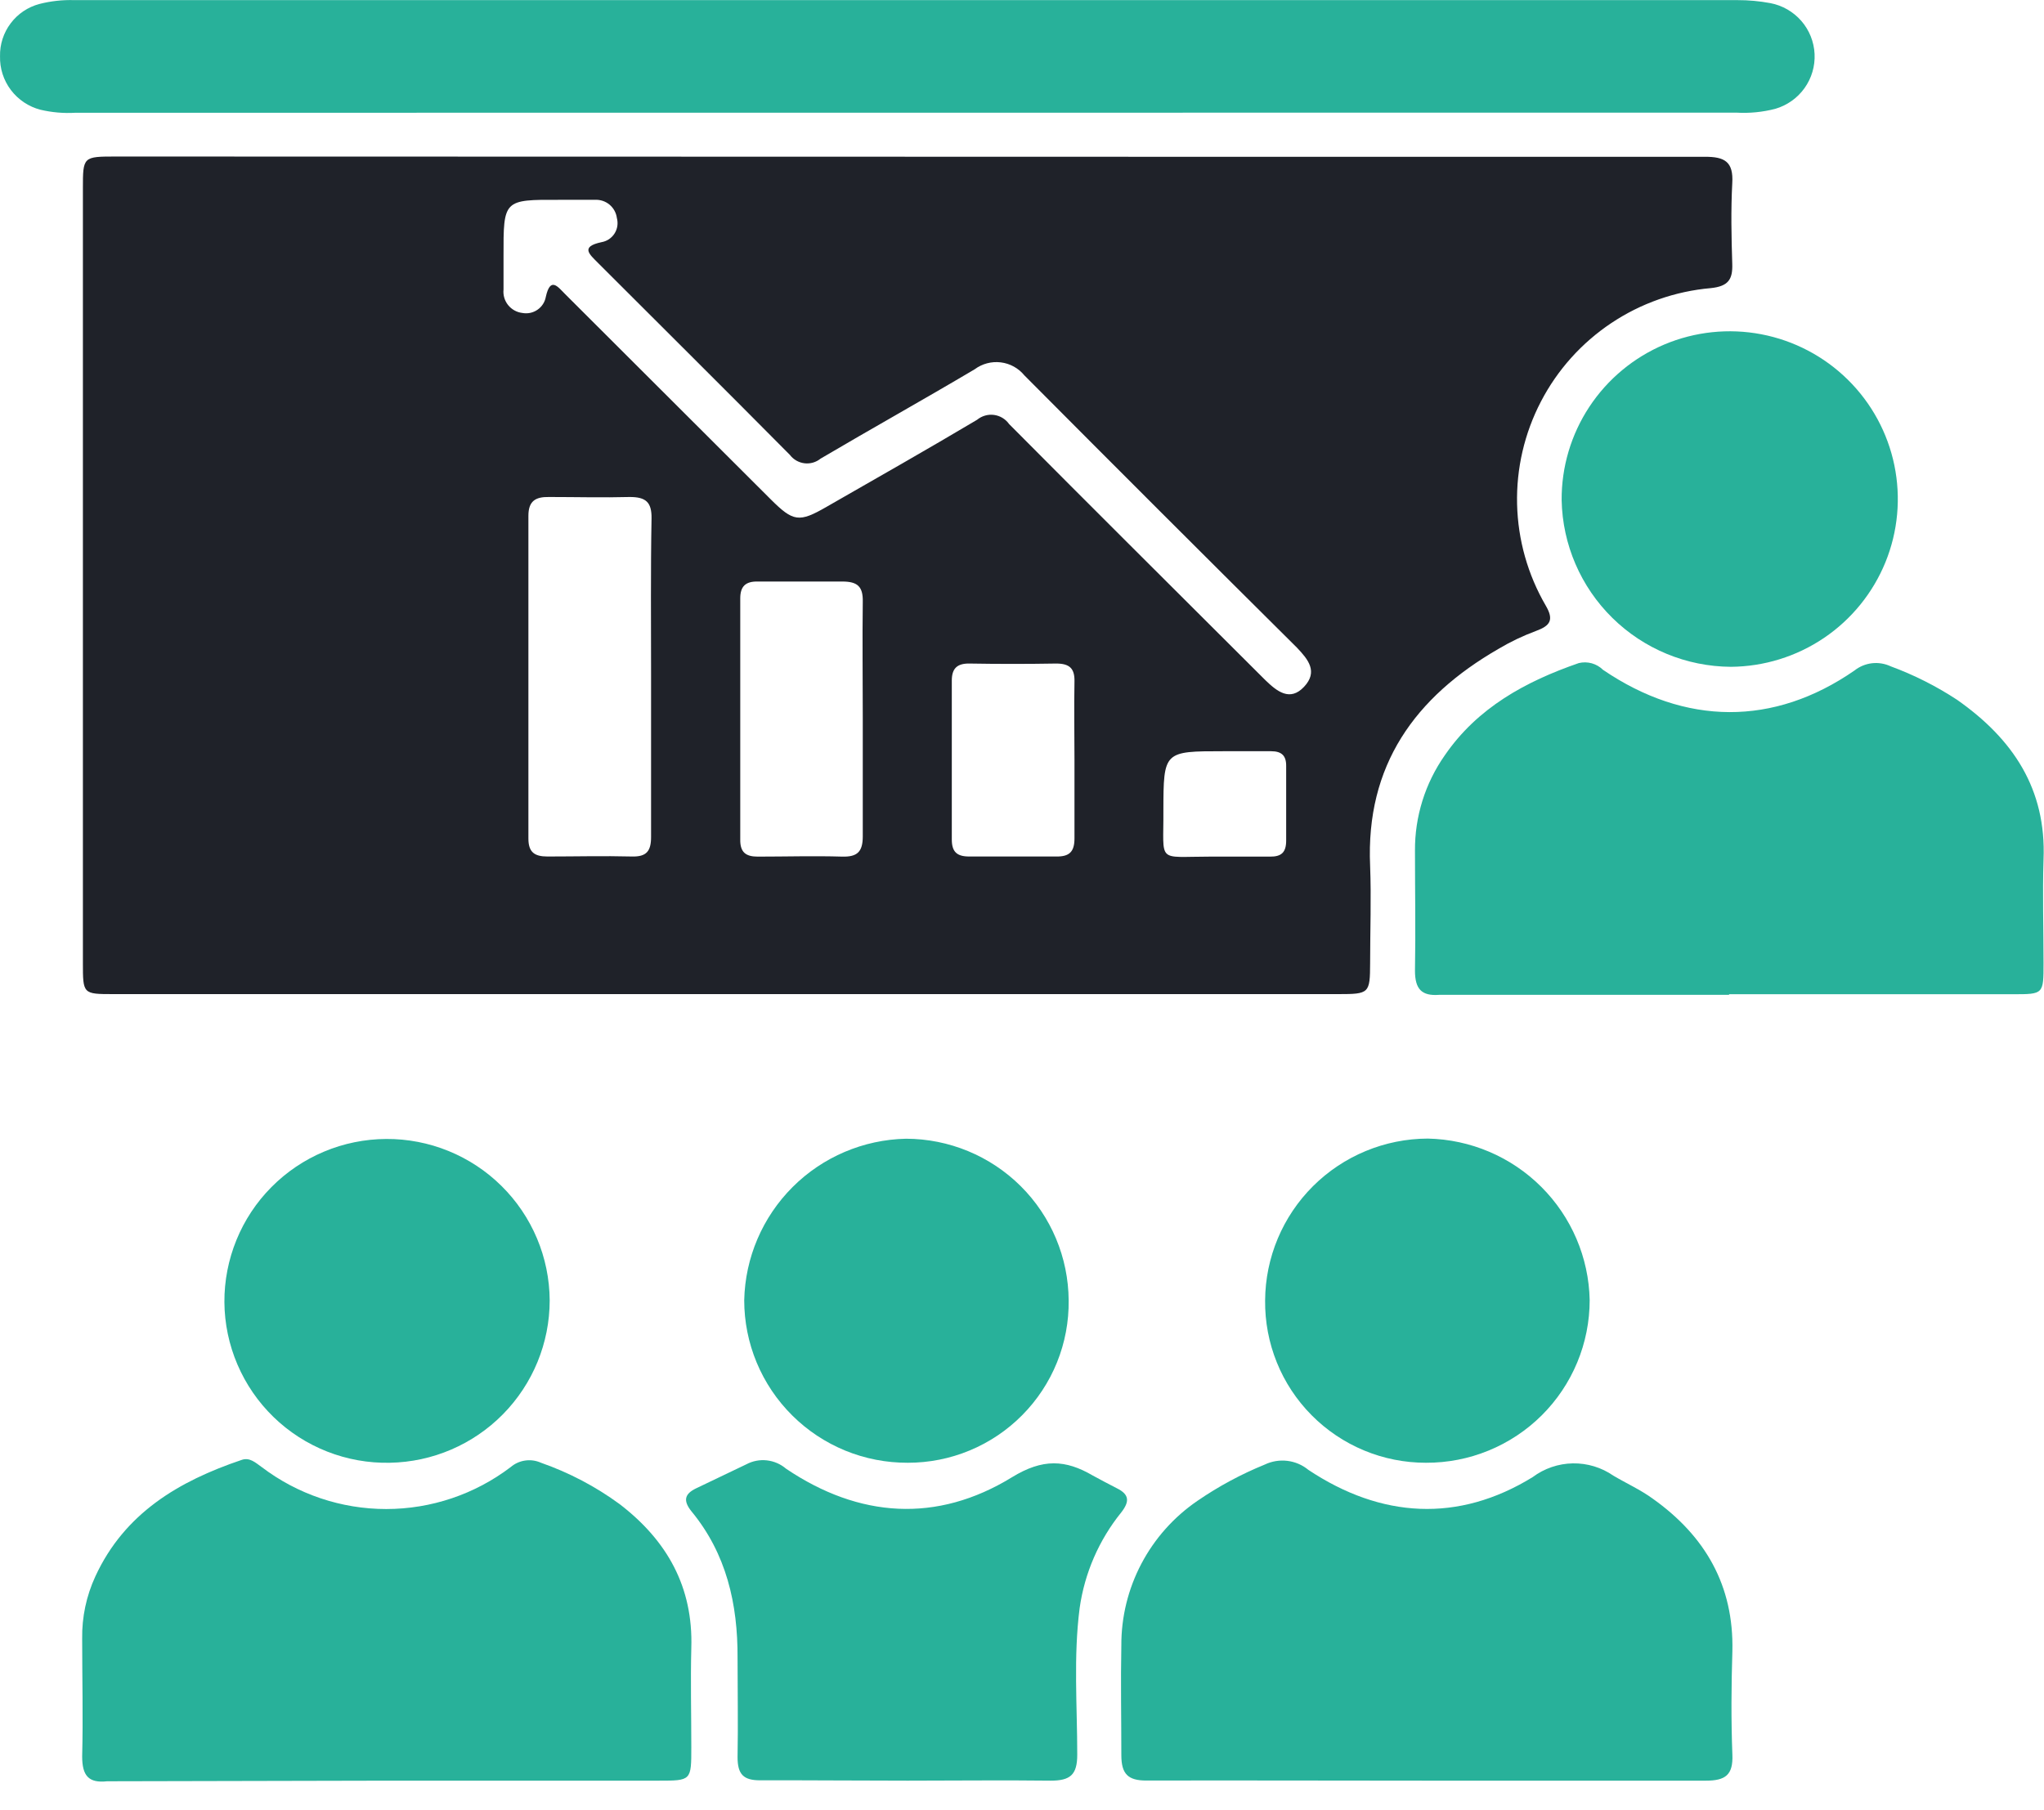 <svg width="70" height="62" viewBox="0 0 70 62" fill="none" xmlns="http://www.w3.org/2000/svg">
<path d="M3.986 5.361C2.839 5.361 2.839 5.361 2.839 6.464C2.839 15.301 2.839 24.137 2.839 32.974C2.839 34.044 2.839 34.048 3.878 34.048H45.838C46.894 34.048 46.918 34.023 46.922 32.986C46.922 31.875 46.964 30.764 46.922 29.657C46.769 26.216 48.453 23.874 51.321 22.222C51.728 21.98 52.156 21.776 52.6 21.611C53.084 21.433 53.229 21.239 52.935 20.739C52.321 19.683 51.984 18.489 51.955 17.268C51.926 16.047 52.207 14.838 52.771 13.754C53.334 12.67 54.163 11.745 55.18 11.066C56.197 10.387 57.369 9.975 58.588 9.868C59.192 9.806 59.341 9.566 59.324 9.042C59.295 8.12 59.275 7.195 59.324 6.278C59.37 5.535 59.064 5.365 58.373 5.37C52.505 5.37 46.633 5.37 40.765 5.37L3.986 5.361ZM19.172 6.844C19.586 6.844 19.975 6.844 20.377 6.844C20.557 6.834 20.735 6.893 20.874 7.009C21.013 7.125 21.103 7.289 21.126 7.468C21.15 7.557 21.155 7.65 21.142 7.741C21.128 7.832 21.096 7.919 21.046 7.997C20.997 8.075 20.931 8.141 20.855 8.193C20.778 8.244 20.691 8.278 20.6 8.294C19.863 8.451 20.186 8.707 20.484 9.009C22.673 11.198 24.87 13.379 27.051 15.58C27.111 15.659 27.186 15.725 27.271 15.774C27.357 15.823 27.452 15.855 27.55 15.867C27.648 15.879 27.747 15.871 27.842 15.844C27.937 15.816 28.026 15.77 28.102 15.708C29.853 14.676 31.632 13.684 33.379 12.648C33.635 12.457 33.956 12.372 34.273 12.411C34.591 12.45 34.881 12.61 35.083 12.858C38.184 15.975 41.295 19.083 44.415 22.181C44.808 22.594 45.143 23.007 44.659 23.523C44.175 24.04 43.728 23.676 43.335 23.296L43.033 22.995C40.206 20.173 37.372 17.356 34.558 14.523C34.498 14.438 34.421 14.367 34.332 14.313C34.243 14.259 34.144 14.225 34.041 14.211C33.938 14.197 33.834 14.205 33.734 14.234C33.634 14.263 33.541 14.312 33.461 14.378C31.752 15.394 30.027 16.373 28.305 17.36C27.366 17.902 27.167 17.873 26.393 17.1L19.359 10.078C19.11 9.831 18.85 9.455 18.692 10.169C18.676 10.258 18.642 10.343 18.593 10.418C18.544 10.494 18.48 10.559 18.405 10.61C18.331 10.661 18.247 10.697 18.158 10.716C18.07 10.734 17.978 10.735 17.89 10.719C17.698 10.697 17.523 10.6 17.402 10.45C17.281 10.3 17.224 10.109 17.244 9.917C17.244 9.537 17.244 9.161 17.244 8.781C17.24 6.836 17.24 6.836 19.172 6.844ZM22.297 23.139C22.297 24.981 22.297 26.824 22.297 28.666C22.297 29.153 22.139 29.347 21.643 29.335C20.674 29.31 19.702 29.335 18.746 29.335C18.303 29.335 18.096 29.186 18.096 28.72C18.096 25.035 18.096 21.351 18.096 17.666C18.096 17.158 18.341 17.014 18.8 17.022C19.723 17.022 20.645 17.047 21.568 17.022C22.114 17.022 22.322 17.195 22.313 17.757C22.28 19.533 22.297 21.342 22.297 23.139ZM29.547 24.614C29.547 25.956 29.547 27.303 29.547 28.645C29.547 29.174 29.36 29.352 28.843 29.339C27.875 29.31 26.907 29.339 25.946 29.339C25.533 29.339 25.346 29.182 25.351 28.757C25.351 26.003 25.351 23.249 25.351 20.496C25.351 20.082 25.533 19.909 25.951 19.917C26.919 19.917 27.887 19.917 28.847 19.917C29.364 19.917 29.559 20.087 29.547 20.611C29.53 21.925 29.547 23.251 29.547 24.614ZM36.797 26.026C36.797 26.923 36.797 27.819 36.797 28.715C36.797 29.174 36.623 29.343 36.167 29.335C35.178 29.335 34.185 29.335 33.192 29.335C32.778 29.335 32.596 29.182 32.596 28.753C32.596 26.938 32.596 25.123 32.596 23.308C32.596 22.895 32.778 22.722 33.192 22.726C34.185 22.743 35.177 22.743 36.167 22.726C36.619 22.726 36.809 22.883 36.797 23.346C36.78 24.238 36.797 25.13 36.797 26.026ZM41.899 25.729C42.441 25.729 42.987 25.729 43.529 25.729C43.889 25.729 44.051 25.878 44.047 26.237C44.047 27.088 44.047 27.935 44.047 28.786C44.047 29.199 43.881 29.343 43.492 29.339C42.805 29.339 42.118 29.339 41.423 29.339C39.594 29.339 39.855 29.583 39.842 27.765C39.846 25.729 39.855 25.729 41.899 25.729Z" fill="#1F2229"/>
<path d="M59.465 3.858C59.915 3.884 60.366 3.84 60.802 3.726C61.204 3.608 61.555 3.359 61.798 3.019C62.042 2.678 62.163 2.266 62.143 1.848C62.123 1.43 61.963 1.031 61.688 0.715C61.413 0.4 61.039 0.185 60.628 0.107C60.255 0.038 59.877 0.003 59.498 0.004H2.546C2.143 -0.008 1.74 0.036 1.35 0.136C0.957 0.24 0.61 0.473 0.366 0.798C0.121 1.122 -0.008 1.519 0.001 1.925C-0.01 2.342 0.121 2.75 0.373 3.083C0.625 3.416 0.982 3.654 1.387 3.759C1.778 3.851 2.181 3.886 2.583 3.862L59.465 3.858Z" fill="#28B19A"/>
<path d="M59.213 34.052H68.941C69.984 34.052 69.984 34.052 69.984 32.982C69.984 31.801 69.947 30.615 69.984 29.438C70.083 27.018 68.933 25.308 67.025 23.969C66.313 23.501 65.549 23.116 64.749 22.821C64.549 22.727 64.327 22.691 64.108 22.716C63.889 22.742 63.681 22.828 63.508 22.966C60.744 24.878 57.715 24.858 54.897 22.941C54.79 22.835 54.657 22.759 54.513 22.718C54.368 22.678 54.215 22.675 54.069 22.71C52.244 23.341 50.597 24.238 49.476 25.874C48.806 26.83 48.45 27.97 48.458 29.137C48.458 30.508 48.483 31.879 48.458 33.247C48.458 33.879 48.689 34.118 49.285 34.073H59.217L59.213 34.052Z" fill="#28B19A"/>
<path d="M48.838 60.987C52.033 60.987 55.228 60.987 58.422 60.987C59.088 60.987 59.357 60.793 59.328 60.099C59.283 58.918 59.291 57.737 59.328 56.555C59.382 54.3 58.393 52.602 56.597 51.326C56.184 51.025 55.699 50.806 55.252 50.541C54.845 50.259 54.358 50.111 53.862 50.12C53.366 50.129 52.885 50.294 52.488 50.591C49.947 52.156 47.303 52.003 44.808 50.343C44.602 50.173 44.352 50.066 44.088 50.034C43.823 50.002 43.554 50.046 43.314 50.161C42.505 50.49 41.733 50.906 41.013 51.4C40.205 51.951 39.545 52.69 39.09 53.554C38.634 54.418 38.398 55.381 38.402 56.357C38.377 57.596 38.402 58.86 38.402 60.112C38.402 60.756 38.626 60.987 39.271 60.983C42.445 60.975 45.64 60.987 48.838 60.987Z" fill="#28B19A"/>
<path d="M13.334 60.987H22.557C23.675 60.987 23.675 60.987 23.675 59.843C23.675 58.699 23.646 57.576 23.675 56.444C23.741 54.354 22.847 52.764 21.221 51.516C20.398 50.913 19.49 50.436 18.527 50.099C18.358 50.023 18.17 49.996 17.986 50.023C17.802 50.049 17.629 50.127 17.488 50.248C16.263 51.179 14.766 51.684 13.226 51.684C11.686 51.684 10.189 51.179 8.964 50.248C8.753 50.099 8.55 49.901 8.269 50.004C6.117 50.731 4.263 51.83 3.266 53.99C2.957 54.658 2.803 55.386 2.814 56.122C2.814 57.468 2.848 58.815 2.814 60.157C2.814 60.818 3.034 61.078 3.671 61.008C3.694 61.006 3.718 61.006 3.741 61.008L13.334 60.987Z" fill="#28B19A"/>
<path d="M31.086 60.987C32.716 60.987 34.351 60.967 35.981 60.987C36.648 60.987 36.892 60.793 36.892 60.099C36.892 58.426 36.759 56.745 36.974 55.077C37.144 53.876 37.636 52.744 38.398 51.801C38.688 51.429 38.679 51.186 38.253 50.975C37.976 50.834 37.707 50.69 37.425 50.537C36.486 49.988 35.708 49.951 34.657 50.595C32.087 52.173 29.422 51.991 26.919 50.302C26.733 50.143 26.504 50.044 26.261 50.017C26.018 49.99 25.773 50.038 25.558 50.153L23.832 50.979C23.451 51.165 23.385 51.392 23.675 51.756C24.879 53.214 25.268 54.936 25.259 56.782C25.259 57.914 25.28 59.05 25.259 60.182C25.259 60.769 25.458 60.979 26.042 60.975C27.726 60.971 29.406 60.987 31.086 60.987Z" fill="#28B19A"/>
<path d="M59.275 22.838C60.413 22.83 61.524 22.486 62.467 21.848C63.409 21.211 64.141 20.308 64.57 19.256C64.999 18.203 65.105 17.046 64.875 15.933C64.645 14.82 64.09 13.8 63.279 13.002C62.469 12.204 61.439 11.663 60.321 11.449C59.203 11.235 58.046 11.357 56.997 11.799C55.949 12.242 55.055 12.985 54.429 13.934C53.803 14.883 53.473 15.997 53.481 17.133C53.511 18.65 54.134 20.096 55.216 21.161C56.298 22.227 57.755 22.828 59.275 22.838Z" fill="#28B19A"/>
<path d="M13.354 50.099C14.814 50.072 16.204 49.475 17.227 48.435C18.25 47.395 18.824 45.997 18.825 44.539C18.817 43.065 18.223 41.654 17.173 40.617C16.653 40.103 16.037 39.697 15.36 39.421C14.682 39.145 13.957 39.005 13.226 39.009C12.495 39.013 11.771 39.16 11.097 39.443C10.422 39.726 9.81 40.139 9.296 40.658C8.781 41.176 8.374 41.792 8.098 42.468C7.822 43.144 7.681 43.867 7.685 44.597C7.69 45.332 7.842 46.058 8.131 46.733C8.419 47.408 8.84 48.02 9.367 48.532C9.894 49.044 10.519 49.446 11.203 49.715C11.887 49.984 12.619 50.115 13.354 50.099Z" fill="#28B19A"/>
<path d="M43.326 44.539C43.318 45.267 43.454 45.989 43.727 46.663C43.999 47.338 44.404 47.951 44.916 48.468C45.429 48.986 46.039 49.396 46.711 49.676C47.384 49.956 48.105 50.1 48.834 50.099C49.569 50.102 50.298 49.961 50.978 49.682C51.658 49.404 52.277 48.994 52.798 48.476C53.319 47.958 53.732 47.343 54.014 46.665C54.296 45.988 54.441 45.261 54.441 44.527C54.411 43.069 53.816 41.679 52.783 40.649C51.75 39.618 50.357 39.026 48.896 38.996C47.423 39.001 46.012 39.586 44.968 40.624C43.925 41.662 43.335 43.069 43.326 44.539Z" fill="#28B19A"/>
<path d="M36.598 44.539C36.589 43.07 35.999 41.663 34.956 40.625C33.912 39.588 32.501 39.004 31.028 39.001C29.568 39.032 28.177 39.625 27.145 40.655C26.113 41.686 25.519 43.074 25.487 44.531C25.487 45.265 25.632 45.991 25.914 46.668C26.196 47.345 26.609 47.96 27.13 48.477C27.65 48.995 28.268 49.404 28.948 49.683C29.627 49.961 30.355 50.102 31.09 50.099C31.819 50.1 32.54 49.956 33.213 49.676C33.886 49.396 34.496 48.986 35.008 48.468C35.52 47.951 35.925 47.338 36.198 46.663C36.471 45.989 36.607 45.267 36.598 44.539Z" fill="#28B19A"/>
</svg>
